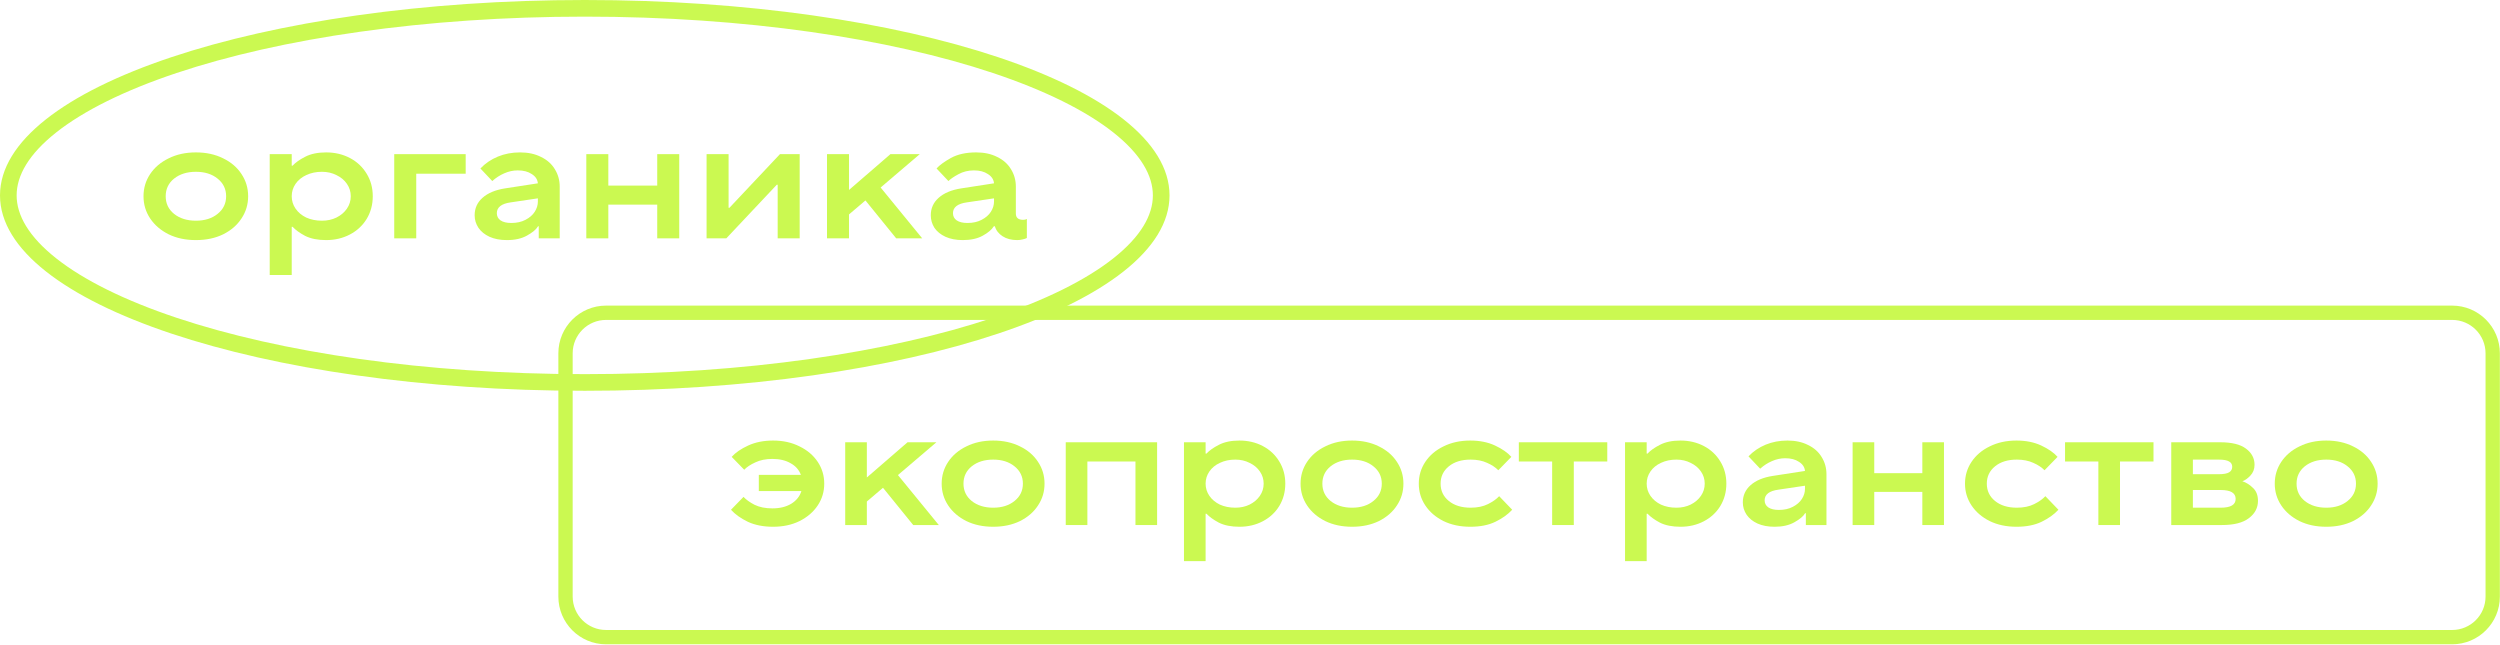 <?xml version="1.0" encoding="UTF-8"?> <svg xmlns="http://www.w3.org/2000/svg" width="2176" height="561" viewBox="0 0 2176 561" fill="none"><path d="M890.583 191.338C891.9 191.338 892.965 191.084 893.775 190.577V207.15C892.863 207.657 891.647 208.062 890.127 208.366C888.606 208.771 887.035 208.974 885.413 208.974C880.345 208.974 876.088 207.859 872.642 205.629C869.196 203.399 866.966 200.511 865.952 196.963H865.04C863.216 199.902 859.972 202.639 855.31 205.173C850.748 207.707 844.971 208.974 837.977 208.974C832.2 208.974 827.182 208.011 822.925 206.085C818.769 204.16 815.577 201.575 813.347 198.331C811.218 194.987 810.154 191.338 810.154 187.385C810.154 181.303 812.434 176.235 816.996 172.181C821.658 168.025 828.196 165.288 836.609 163.971L865.192 159.561C864.888 156.217 863.114 153.53 859.871 151.503C856.729 149.375 852.674 148.31 847.708 148.31C842.741 148.31 838.23 149.425 834.176 151.655C830.223 153.784 827.334 155.76 825.51 157.585L815.171 146.638C817.705 143.8 821.861 140.759 827.638 137.516C833.517 134.272 840.866 132.65 849.684 132.65C856.678 132.65 862.759 133.968 867.929 136.603C873.199 139.137 877.203 142.685 879.94 147.246C882.778 151.807 884.197 156.875 884.197 162.45V185.864C884.197 189.513 886.326 191.338 890.583 191.338ZM842.082 194.074C846.846 194.074 850.951 193.162 854.397 191.338C857.945 189.513 860.631 187.182 862.455 184.344C864.28 181.506 865.192 178.516 865.192 175.373V172.637L841.626 176.134C833.517 177.249 829.463 180.391 829.463 185.56C829.463 188.195 830.527 190.273 832.656 191.794C834.886 193.314 838.028 194.074 842.082 194.074Z" fill="#CBF951"></path><path d="M738.985 207.454H719.828V134.171H738.985V165.339L775.018 134.171H800.561L766.504 163.21L802.69 207.454H780.036L753.277 174.461L738.985 186.625V207.454Z" fill="#CBF951"></path><path d="M632.184 207.454H615.004V134.171H634.161V180.847H634.921L678.86 134.171H696.041V207.454H676.884V160.778H676.124L632.184 207.454Z" fill="#CBF951"></path><path d="M529.485 207.454H510.328V134.171H529.485V161.538H572.056V134.171H591.213V207.454H572.056V178.11H529.485V207.454Z" fill="#CBF951"></path><path d="M452.659 132.65C459.653 132.65 465.734 133.968 470.904 136.603C476.174 139.137 480.178 142.685 482.915 147.246C485.753 151.807 487.172 156.875 487.172 162.45V207.454H468.927V196.963H468.319C466.697 199.7 463.504 202.386 458.74 205.021C454.078 207.657 448.25 208.974 441.256 208.974C435.377 208.974 430.309 208.011 426.052 206.085C421.896 204.16 418.703 201.575 416.474 198.331C414.244 194.987 413.129 191.338 413.129 187.385C413.129 181.303 415.409 176.235 419.97 172.181C424.633 168.025 431.171 165.288 439.584 163.971L468.167 159.561C467.863 156.217 466.089 153.53 462.846 151.503C459.703 149.375 455.649 148.31 450.682 148.31C446.628 148.31 442.675 149.172 438.823 150.895C435.073 152.517 431.627 154.747 428.485 157.585L418.146 146.638C422.403 142.178 427.471 138.732 433.35 136.299C439.229 133.867 445.665 132.65 452.659 132.65ZM445.057 194.074C449.821 194.074 453.926 193.162 457.372 191.338C460.92 189.513 463.606 187.182 465.43 184.344C467.255 181.506 468.167 178.516 468.167 175.373V172.637L444.601 176.134C436.492 177.249 432.438 180.391 432.438 185.56C432.438 188.195 433.502 190.273 435.63 191.794C437.86 193.314 441.003 194.074 445.057 194.074Z" fill="#CBF951"></path><path d="M362.301 207.454H343.144V134.171H405.328V151.199H362.301V207.454Z" fill="#CBF951"></path><path d="M234.757 239.382V134.171H253.914V144.205H254.674C257.208 141.469 260.857 138.884 265.621 136.451C270.486 133.917 276.568 132.65 283.866 132.65C291.468 132.65 298.36 134.272 304.543 137.516C310.726 140.759 315.591 145.32 319.139 151.199C322.686 156.977 324.46 163.514 324.46 170.812C324.46 178.11 322.686 184.699 319.139 190.577C315.591 196.355 310.726 200.865 304.543 204.109C298.36 207.352 291.468 208.974 283.866 208.974C276.568 208.974 270.486 207.758 265.621 205.325C260.857 202.791 257.208 200.156 254.674 197.419H253.914V239.382H234.757ZM280.217 192.098C284.879 192.098 289.086 191.186 292.836 189.361C296.688 187.435 299.728 184.851 301.958 181.607C304.188 178.364 305.303 174.765 305.303 170.812C305.303 166.859 304.188 163.261 301.958 160.017C299.728 156.774 296.688 154.24 292.836 152.416C289.086 150.49 284.879 149.527 280.217 149.527C275.149 149.527 270.587 150.49 266.533 152.416C262.58 154.24 259.489 156.774 257.259 160.017C255.029 163.261 253.914 166.859 253.914 170.812C253.914 174.765 255.029 178.364 257.259 181.607C259.489 184.851 262.58 187.435 266.533 189.361C270.587 191.186 275.149 192.098 280.217 192.098Z" fill="#CBF951"></path><path d="M170.524 208.974C161.604 208.974 153.698 207.302 146.806 203.957C139.913 200.511 134.541 195.899 130.689 190.121C126.838 184.344 124.912 177.907 124.912 170.812C124.912 163.717 126.838 157.281 130.689 151.503C134.541 145.726 139.913 141.165 146.806 137.82C153.698 134.374 161.604 132.65 170.524 132.65C179.443 132.65 187.349 134.374 194.242 137.82C201.134 141.165 206.456 145.726 210.206 151.503C214.058 157.281 215.983 163.717 215.983 170.812C215.983 177.907 214.058 184.344 210.206 190.121C206.456 195.899 201.134 200.511 194.242 203.957C187.349 207.302 179.443 208.974 170.524 208.974ZM170.524 192.098C178.227 192.098 184.511 190.121 189.377 186.168C194.343 182.215 196.827 177.097 196.827 170.812C196.827 164.528 194.343 159.409 189.377 155.456C184.511 151.503 178.227 149.527 170.524 149.527C162.82 149.527 156.485 151.503 151.519 155.456C146.653 159.409 144.221 164.528 144.221 170.812C144.221 177.097 146.653 182.215 151.519 186.168C156.485 190.121 162.82 192.098 170.524 192.098Z" fill="#CBF951"></path><path fill-rule="evenodd" clip-rule="evenodd" d="M968.971 224.903C993.072 205.863 1003.46 187.226 1003.46 170.069C1003.46 152.911 993.072 134.274 968.971 115.234C945.03 96.321 909.489 78.654 864.282 63.548C774.017 33.387 648.396 14.482 508.973 14.482C369.55 14.482 243.929 33.387 153.665 63.548C108.457 78.654 72.917 96.321 48.975 115.234C24.874 134.274 14.482 152.911 14.482 170.069C14.482 187.226 24.874 205.863 48.975 224.903C72.917 243.816 108.457 261.483 153.665 276.589C243.929 306.75 369.55 325.654 508.973 325.654C648.396 325.654 774.017 306.75 864.282 276.589C909.489 261.483 945.03 243.816 968.971 224.903ZM508.973 340.137C790.071 340.137 1017.95 263.995 1017.95 170.069C1017.95 76.142 790.071 0 508.973 0C227.875 0 0 76.142 0 170.069C0 263.995 227.875 340.137 508.973 340.137Z" fill="#CBF951"></path><path fill-rule="evenodd" clip-rule="evenodd" d="M2134.36 278.456H527.52C511.469 278.456 498.456 291.469 498.456 307.52V519.274C498.456 535.326 511.469 548.339 527.52 548.339H2134.36C2150.41 548.339 2163.42 535.326 2163.42 519.274V307.52C2163.42 291.469 2150.41 278.456 2134.36 278.456ZM527.52 266C504.589 266 486 284.589 486 307.52V519.274C486 542.205 504.589 560.795 527.52 560.795H2134.36C2157.29 560.795 2175.88 542.205 2175.88 519.274V307.52C2175.88 284.589 2157.29 266 2134.36 266H527.52Z" fill="#CBF951"></path><path d="M2024.79 458.489C2016.02 458.489 2008.25 456.845 2001.47 453.556C1994.69 450.168 1989.41 445.634 1985.63 439.954C1981.84 434.274 1979.95 427.946 1979.95 420.971C1979.95 413.996 1981.84 407.668 1985.63 401.988C1989.41 396.308 1994.69 391.824 2001.47 388.535C2008.25 385.147 2016.02 383.453 2024.79 383.453C2033.56 383.453 2041.33 385.147 2048.11 388.535C2054.88 391.824 2060.11 396.308 2063.8 401.988C2067.59 407.668 2069.48 413.996 2069.48 420.971C2069.48 427.946 2067.59 434.274 2063.8 439.954C2060.11 445.634 2054.88 450.168 2048.11 453.556C2041.33 456.845 2033.56 458.489 2024.79 458.489ZM2024.79 441.897C2032.36 441.897 2038.54 439.954 2043.32 436.068C2048.21 432.181 2050.65 427.149 2050.65 420.971C2050.65 414.793 2048.21 409.76 2043.32 405.874C2038.54 401.988 2032.36 400.045 2024.79 400.045C2017.22 400.045 2010.99 401.988 2006.1 405.874C2001.32 409.76 1998.93 414.793 1998.93 420.971C1998.93 427.149 2001.32 432.181 2006.1 436.068C2010.99 439.954 2017.22 441.897 2024.79 441.897Z" fill="#CBF951"></path><path d="M1889.86 456.993V384.947H1932.46C1942.52 384.947 1949.99 386.791 1954.88 390.478C1959.86 394.165 1962.35 398.848 1962.35 404.528C1962.35 408.315 1961.11 411.504 1958.61 414.095C1956.22 416.586 1953.93 418.18 1951.74 418.878C1955.13 419.974 1958.22 421.917 1961.01 424.707C1963.9 427.398 1965.34 431.135 1965.34 435.918C1965.34 441.996 1962.7 447.029 1957.42 451.014C1952.24 455 1944.41 456.993 1933.95 456.993H1889.86ZM1931.26 412.749C1935.45 412.749 1938.44 412.201 1940.23 411.105C1942.02 410.009 1942.92 408.415 1942.92 406.322C1942.92 404.229 1942.02 402.685 1940.23 401.688C1938.44 400.592 1935.45 400.044 1931.26 400.044H1908.69V412.749H1931.26ZM1932.9 441.897C1941.57 441.897 1945.91 439.356 1945.91 434.273C1945.91 429.092 1941.57 426.501 1932.9 426.501H1908.69V441.897H1932.9Z" fill="#CBF951"></path><path d="M1845.25 456.993H1826.42V401.688H1797.42V384.947H1874.4V401.688H1845.25V456.993Z" fill="#CBF951"></path><path d="M1755.18 458.489C1746.41 458.489 1738.64 456.845 1731.86 453.556C1725.09 450.168 1719.81 445.634 1716.02 439.954C1712.23 434.274 1710.34 427.946 1710.34 420.971C1710.34 413.996 1712.23 407.668 1716.02 401.988C1719.81 396.308 1725.09 391.824 1731.86 388.535C1738.64 385.147 1746.41 383.453 1755.18 383.453C1763.35 383.453 1770.53 384.898 1776.71 387.788C1782.88 390.678 1787.62 393.966 1790.91 397.653L1779.55 409.312C1777.15 406.821 1773.92 404.678 1769.83 402.885C1765.75 400.991 1760.96 400.045 1755.48 400.045C1747.61 400.045 1741.28 401.988 1736.5 405.874C1731.71 409.76 1729.32 414.793 1729.32 420.971C1729.32 427.149 1731.71 432.181 1736.5 436.068C1741.28 439.954 1747.61 441.897 1755.48 441.897C1761.36 441.897 1766.39 440.851 1770.58 438.758C1774.76 436.666 1778 434.374 1780.29 431.882L1791.65 443.691C1787.87 447.776 1782.98 451.264 1777.01 454.154C1771.03 457.044 1763.75 458.489 1755.18 458.489Z" fill="#CBF951"></path><path d="M1631.35 456.993H1612.51V384.947H1631.35V411.852H1673.2V384.947H1692.03V456.993H1673.2V428.145H1631.35V456.993Z" fill="#CBF951"></path><path d="M1555.82 383.453C1562.69 383.453 1568.67 384.749 1573.75 387.339C1578.94 389.831 1582.87 393.318 1585.56 397.803C1588.35 402.287 1589.75 407.269 1589.75 412.75V456.994H1571.81V446.68H1571.21C1569.62 449.371 1566.48 452.012 1561.8 454.602C1557.21 457.193 1551.48 458.489 1544.61 458.489C1538.83 458.489 1533.84 457.542 1529.66 455.649C1525.57 453.755 1522.43 451.214 1520.24 448.026C1518.05 444.737 1516.95 441.15 1516.95 437.264C1516.95 431.285 1519.2 426.302 1523.68 422.316C1528.26 418.231 1534.69 415.54 1542.96 414.245L1571.06 409.91C1570.76 406.621 1569.02 403.981 1565.83 401.988C1562.74 399.895 1558.76 398.849 1553.87 398.849C1549.89 398.849 1546 399.696 1542.22 401.39C1538.53 402.984 1535.14 405.177 1532.05 407.967L1521.89 397.205C1526.07 392.82 1531.05 389.432 1536.83 387.04C1542.61 384.649 1548.94 383.453 1555.82 383.453ZM1548.34 443.84C1553.03 443.84 1557.06 442.944 1560.45 441.15C1563.94 439.356 1566.58 437.064 1568.37 434.274C1570.17 431.484 1571.06 428.544 1571.06 425.455V422.765L1547.9 426.203C1539.92 427.299 1535.94 430.388 1535.94 435.47C1535.94 438.061 1536.98 440.104 1539.08 441.598C1541.27 443.093 1544.36 443.84 1548.34 443.84Z" fill="#CBF951"></path><path d="M1414.43 488.383V384.948H1433.27V394.813H1434.01C1436.5 392.123 1440.09 389.582 1444.78 387.19C1449.56 384.699 1455.54 383.453 1462.71 383.453C1470.19 383.453 1476.96 385.048 1483.04 388.236C1489.12 391.425 1493.9 395.909 1497.39 401.689C1500.88 407.369 1502.62 413.796 1502.62 420.971C1502.62 428.146 1500.88 434.623 1497.39 440.402C1493.9 446.082 1489.12 450.517 1483.04 453.706C1476.96 456.894 1470.19 458.489 1462.71 458.489C1455.54 458.489 1449.56 457.293 1444.78 454.901C1440.09 452.41 1436.5 449.819 1434.01 447.129H1433.27V488.383H1414.43ZM1459.12 441.897C1463.71 441.897 1467.84 441 1471.53 439.207C1475.32 437.313 1478.31 434.772 1480.5 431.584C1482.69 428.395 1483.79 424.857 1483.79 420.971C1483.79 417.085 1482.69 413.547 1480.5 410.358C1478.31 407.17 1475.32 404.678 1471.53 402.885C1467.84 400.991 1463.71 400.045 1459.12 400.045C1454.14 400.045 1449.66 400.991 1445.67 402.885C1441.79 404.678 1438.75 407.17 1436.55 410.358C1434.36 413.547 1433.27 417.085 1433.27 420.971C1433.27 424.857 1434.36 428.395 1436.55 431.584C1438.75 434.772 1441.79 437.313 1445.67 439.207C1449.66 441 1454.14 441.897 1459.12 441.897Z" fill="#CBF951"></path><path d="M1369.83 456.993H1350.99V401.688H1321.99V384.947H1398.97V401.688H1369.83V456.993Z" fill="#CBF951"></path><path d="M1279.76 458.489C1270.99 458.489 1263.22 456.845 1256.44 453.556C1249.66 450.168 1244.38 445.634 1240.6 439.954C1236.81 434.274 1234.92 427.946 1234.92 420.971C1234.92 413.996 1236.81 407.668 1240.6 401.988C1244.38 396.308 1249.66 391.824 1256.44 388.535C1263.22 385.147 1270.99 383.453 1279.76 383.453C1287.93 383.453 1295.1 384.898 1301.28 387.788C1307.46 390.678 1312.19 393.966 1315.48 397.653L1304.12 409.312C1301.73 406.821 1298.49 404.678 1294.41 402.885C1290.32 400.991 1285.54 400.045 1280.06 400.045C1272.18 400.045 1265.86 401.988 1261.07 405.874C1256.29 409.76 1253.9 414.793 1253.9 420.971C1253.9 427.149 1256.29 432.181 1261.07 436.068C1265.86 439.954 1272.18 441.897 1280.06 441.897C1285.94 441.897 1290.97 440.851 1295.15 438.758C1299.34 436.666 1302.58 434.374 1304.87 431.882L1316.23 443.691C1312.44 447.776 1307.56 451.264 1301.58 454.154C1295.6 457.044 1288.33 458.489 1279.76 458.489Z" fill="#CBF951"></path><path d="M1176.85 458.489C1168.08 458.489 1160.31 456.845 1153.53 453.556C1146.75 450.168 1141.47 445.634 1137.69 439.954C1133.9 434.274 1132.01 427.946 1132.01 420.971C1132.01 413.996 1133.9 407.668 1137.69 401.988C1141.47 396.308 1146.75 391.824 1153.53 388.535C1160.31 385.147 1168.08 383.453 1176.85 383.453C1185.62 383.453 1193.39 385.147 1200.17 388.535C1206.94 391.824 1212.17 396.308 1215.86 401.988C1219.65 407.668 1221.54 413.996 1221.54 420.971C1221.54 427.946 1219.65 434.274 1215.86 439.954C1212.17 445.634 1206.94 450.168 1200.17 453.556C1193.39 456.845 1185.62 458.489 1176.85 458.489ZM1176.85 441.897C1184.42 441.897 1190.6 439.954 1195.38 436.068C1200.27 432.181 1202.71 427.149 1202.71 420.971C1202.71 414.793 1200.27 409.76 1195.38 405.874C1190.6 401.988 1184.42 400.045 1176.85 400.045C1169.28 400.045 1163.05 401.988 1158.16 405.874C1153.38 409.76 1150.99 414.793 1150.99 420.971C1150.99 427.149 1153.38 432.181 1158.16 436.068C1163.05 439.954 1169.28 441.897 1176.85 441.897Z" fill="#CBF951"></path><path d="M1030.53 488.383V384.948H1049.36V394.813H1050.11C1052.6 392.123 1056.19 389.582 1060.87 387.19C1065.66 384.699 1071.64 383.453 1078.81 383.453C1086.28 383.453 1093.06 385.048 1099.14 388.236C1105.22 391.425 1110 395.909 1113.49 401.689C1116.98 407.369 1118.72 413.796 1118.72 420.971C1118.72 428.146 1116.98 434.623 1113.49 440.402C1110 446.082 1105.22 450.517 1099.14 453.706C1093.06 456.894 1086.28 458.489 1078.81 458.489C1071.64 458.489 1065.66 457.293 1060.87 454.901C1056.19 452.41 1052.6 449.819 1050.11 447.129H1049.36V488.383H1030.53ZM1075.22 441.897C1079.81 441.897 1083.94 441 1087.63 439.207C1091.42 437.313 1094.41 434.772 1096.6 431.584C1098.79 428.395 1099.89 424.857 1099.89 420.971C1099.89 417.085 1098.79 413.547 1096.6 410.358C1094.41 407.17 1091.42 404.678 1087.63 402.885C1083.94 400.991 1079.81 400.045 1075.22 400.045C1070.24 400.045 1065.76 400.991 1061.77 402.885C1057.88 404.678 1054.85 407.17 1052.65 410.358C1050.46 413.547 1049.36 417.085 1049.36 420.971C1049.36 424.857 1050.46 428.395 1052.65 431.584C1054.85 434.772 1057.88 437.313 1061.77 439.207C1065.76 441 1070.24 441.897 1075.22 441.897Z" fill="#CBF951"></path><path d="M946.456 456.993H927.622V384.947H1007.14V456.993H988.308V401.688H946.456V456.993Z" fill="#CBF951"></path><path d="M864.473 458.489C855.704 458.489 847.931 456.845 841.155 453.556C834.379 450.168 829.098 445.634 825.311 439.954C821.524 434.274 819.631 427.946 819.631 420.971C819.631 413.996 821.524 407.668 825.311 401.988C829.098 396.308 834.379 391.824 841.155 388.535C847.931 385.147 855.704 383.453 864.473 383.453C873.242 383.453 881.015 385.147 887.791 388.535C894.567 391.824 899.798 396.308 903.485 401.988C907.272 407.668 909.165 413.996 909.165 420.971C909.165 427.946 907.272 434.274 903.485 439.954C899.798 445.634 894.567 450.168 887.791 453.556C881.015 456.845 873.242 458.489 864.473 458.489ZM864.473 441.897C872.046 441.897 878.224 439.954 883.008 436.068C887.89 432.181 890.332 427.149 890.332 420.971C890.332 414.793 887.89 409.76 883.008 405.874C878.224 401.988 872.046 400.045 864.473 400.045C856.9 400.045 850.671 401.988 845.789 405.874C841.006 409.76 838.614 414.793 838.614 420.971C838.614 427.149 841.006 432.181 845.789 436.068C850.671 439.954 856.9 441.897 864.473 441.897Z" fill="#CBF951"></path><path d="M754.505 456.993H735.671V384.947H754.505V415.589L789.93 384.947H815.042L781.56 413.497L817.134 456.993H794.863L768.556 424.558L754.505 436.516V456.993Z" fill="#CBF951"></path><path d="M672.875 458.489C664.405 458.489 657.081 457.044 650.902 454.154C644.724 451.165 639.841 447.677 636.254 443.691L647.165 432.48C649.358 434.872 652.547 437.164 656.732 439.356C661.017 441.449 666.198 442.495 672.277 442.495C678.754 442.495 684.235 441.15 688.719 438.459C693.203 435.669 696.143 431.982 697.538 427.398H660.469V413.348H697.09C695.495 408.963 692.506 405.575 688.121 403.184C683.836 400.692 678.555 399.447 672.277 399.447C666.597 399.447 661.664 400.443 657.479 402.436C653.294 404.33 650.055 406.472 647.763 408.864L636.852 397.653C640.14 393.966 644.923 390.678 651.201 387.788C657.479 384.898 664.704 383.453 672.875 383.453C681.544 383.453 689.217 385.147 695.894 388.535C702.67 391.824 707.951 396.308 711.738 401.988C715.525 407.668 717.418 413.996 717.418 420.971C717.418 427.946 715.525 434.274 711.738 439.954C707.951 445.634 702.67 450.168 695.894 453.556C689.217 456.845 681.544 458.489 672.875 458.489Z" fill="#CBF951"></path></svg> 